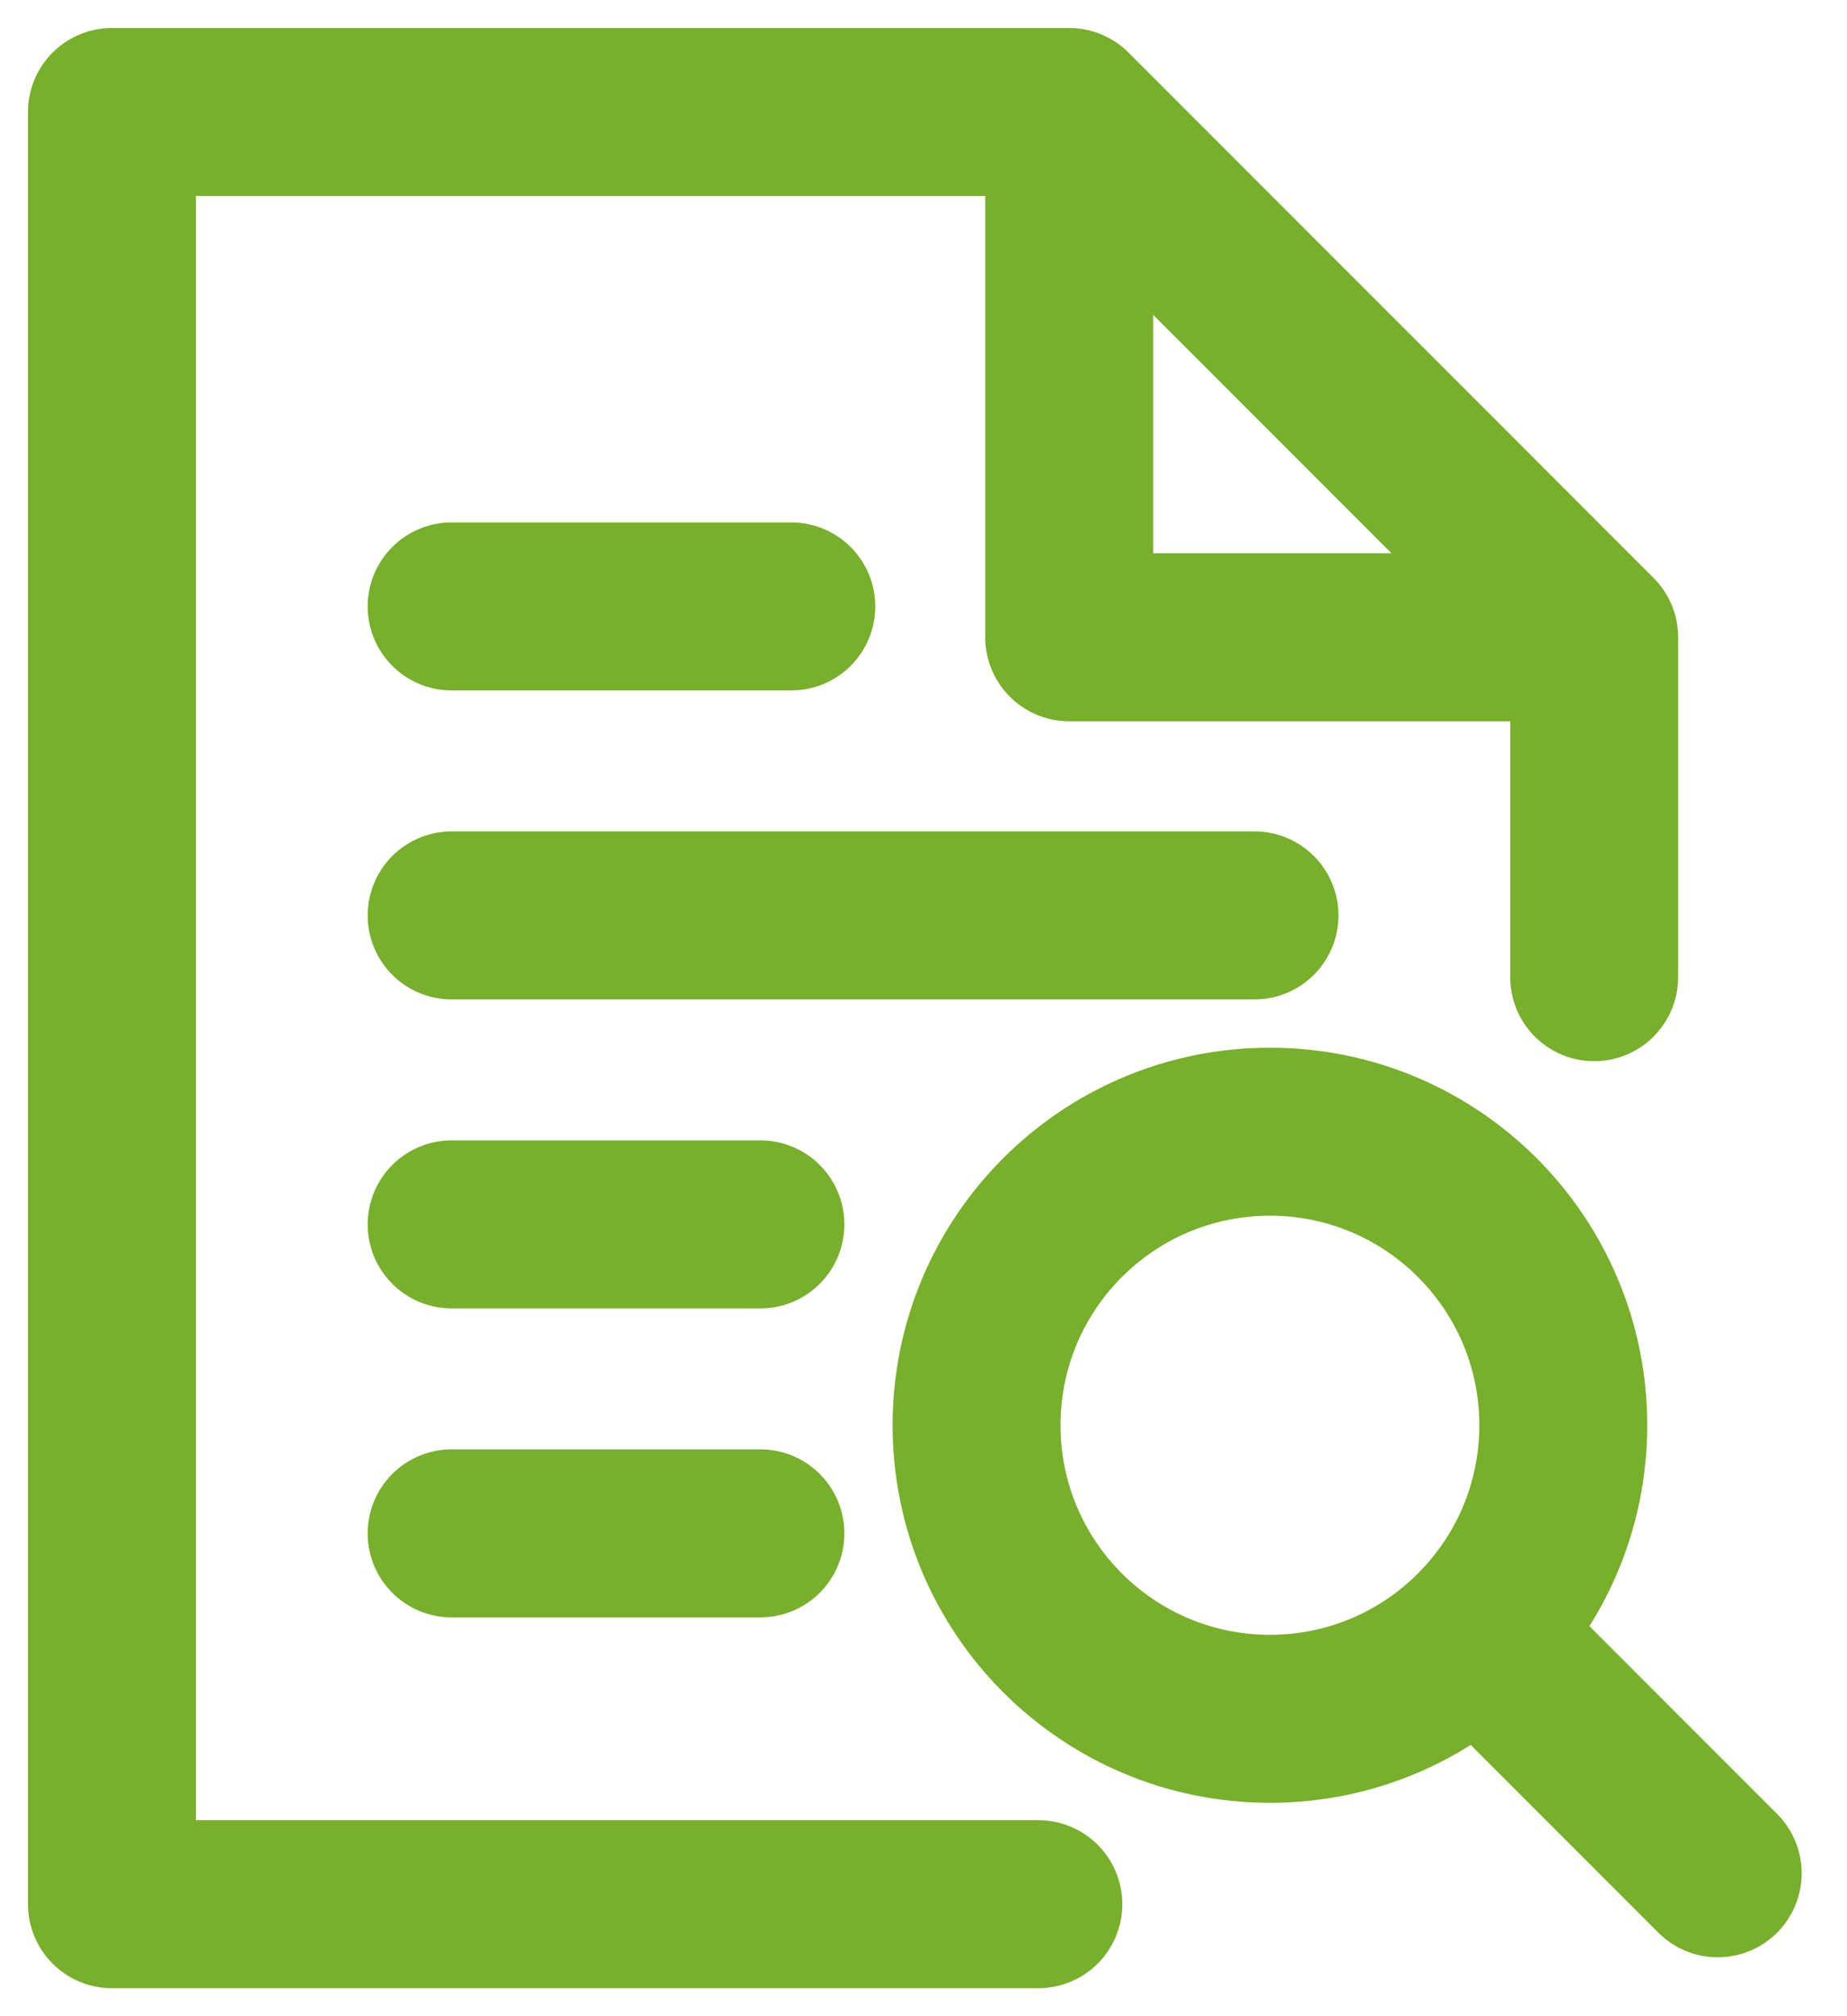 <?xml version="1.0" encoding="UTF-8"?> <svg xmlns="http://www.w3.org/2000/svg" width="33" height="36" viewBox="0 0 33 36" fill="none"><path d="M19.103 2V11.379H28.483M19.103 2L28.483 11.379M19.103 2H2V34H18.552M28.483 11.379V17.448M13.586 27.379H8.069M13.586 21.862H8.069M22.414 16.345H8.069M14.138 10.828H8.069M30.69 33.448L26.396 29.154M27.931 25.448C27.931 28.343 25.584 30.69 22.69 30.69C19.795 30.69 17.448 28.343 17.448 25.448C17.448 22.553 19.795 20.207 22.69 20.207C25.584 20.207 27.931 22.553 27.931 25.448Z" stroke="#78AF2B" stroke-width="3" stroke-linecap="round" stroke-linejoin="round"></path></svg> 